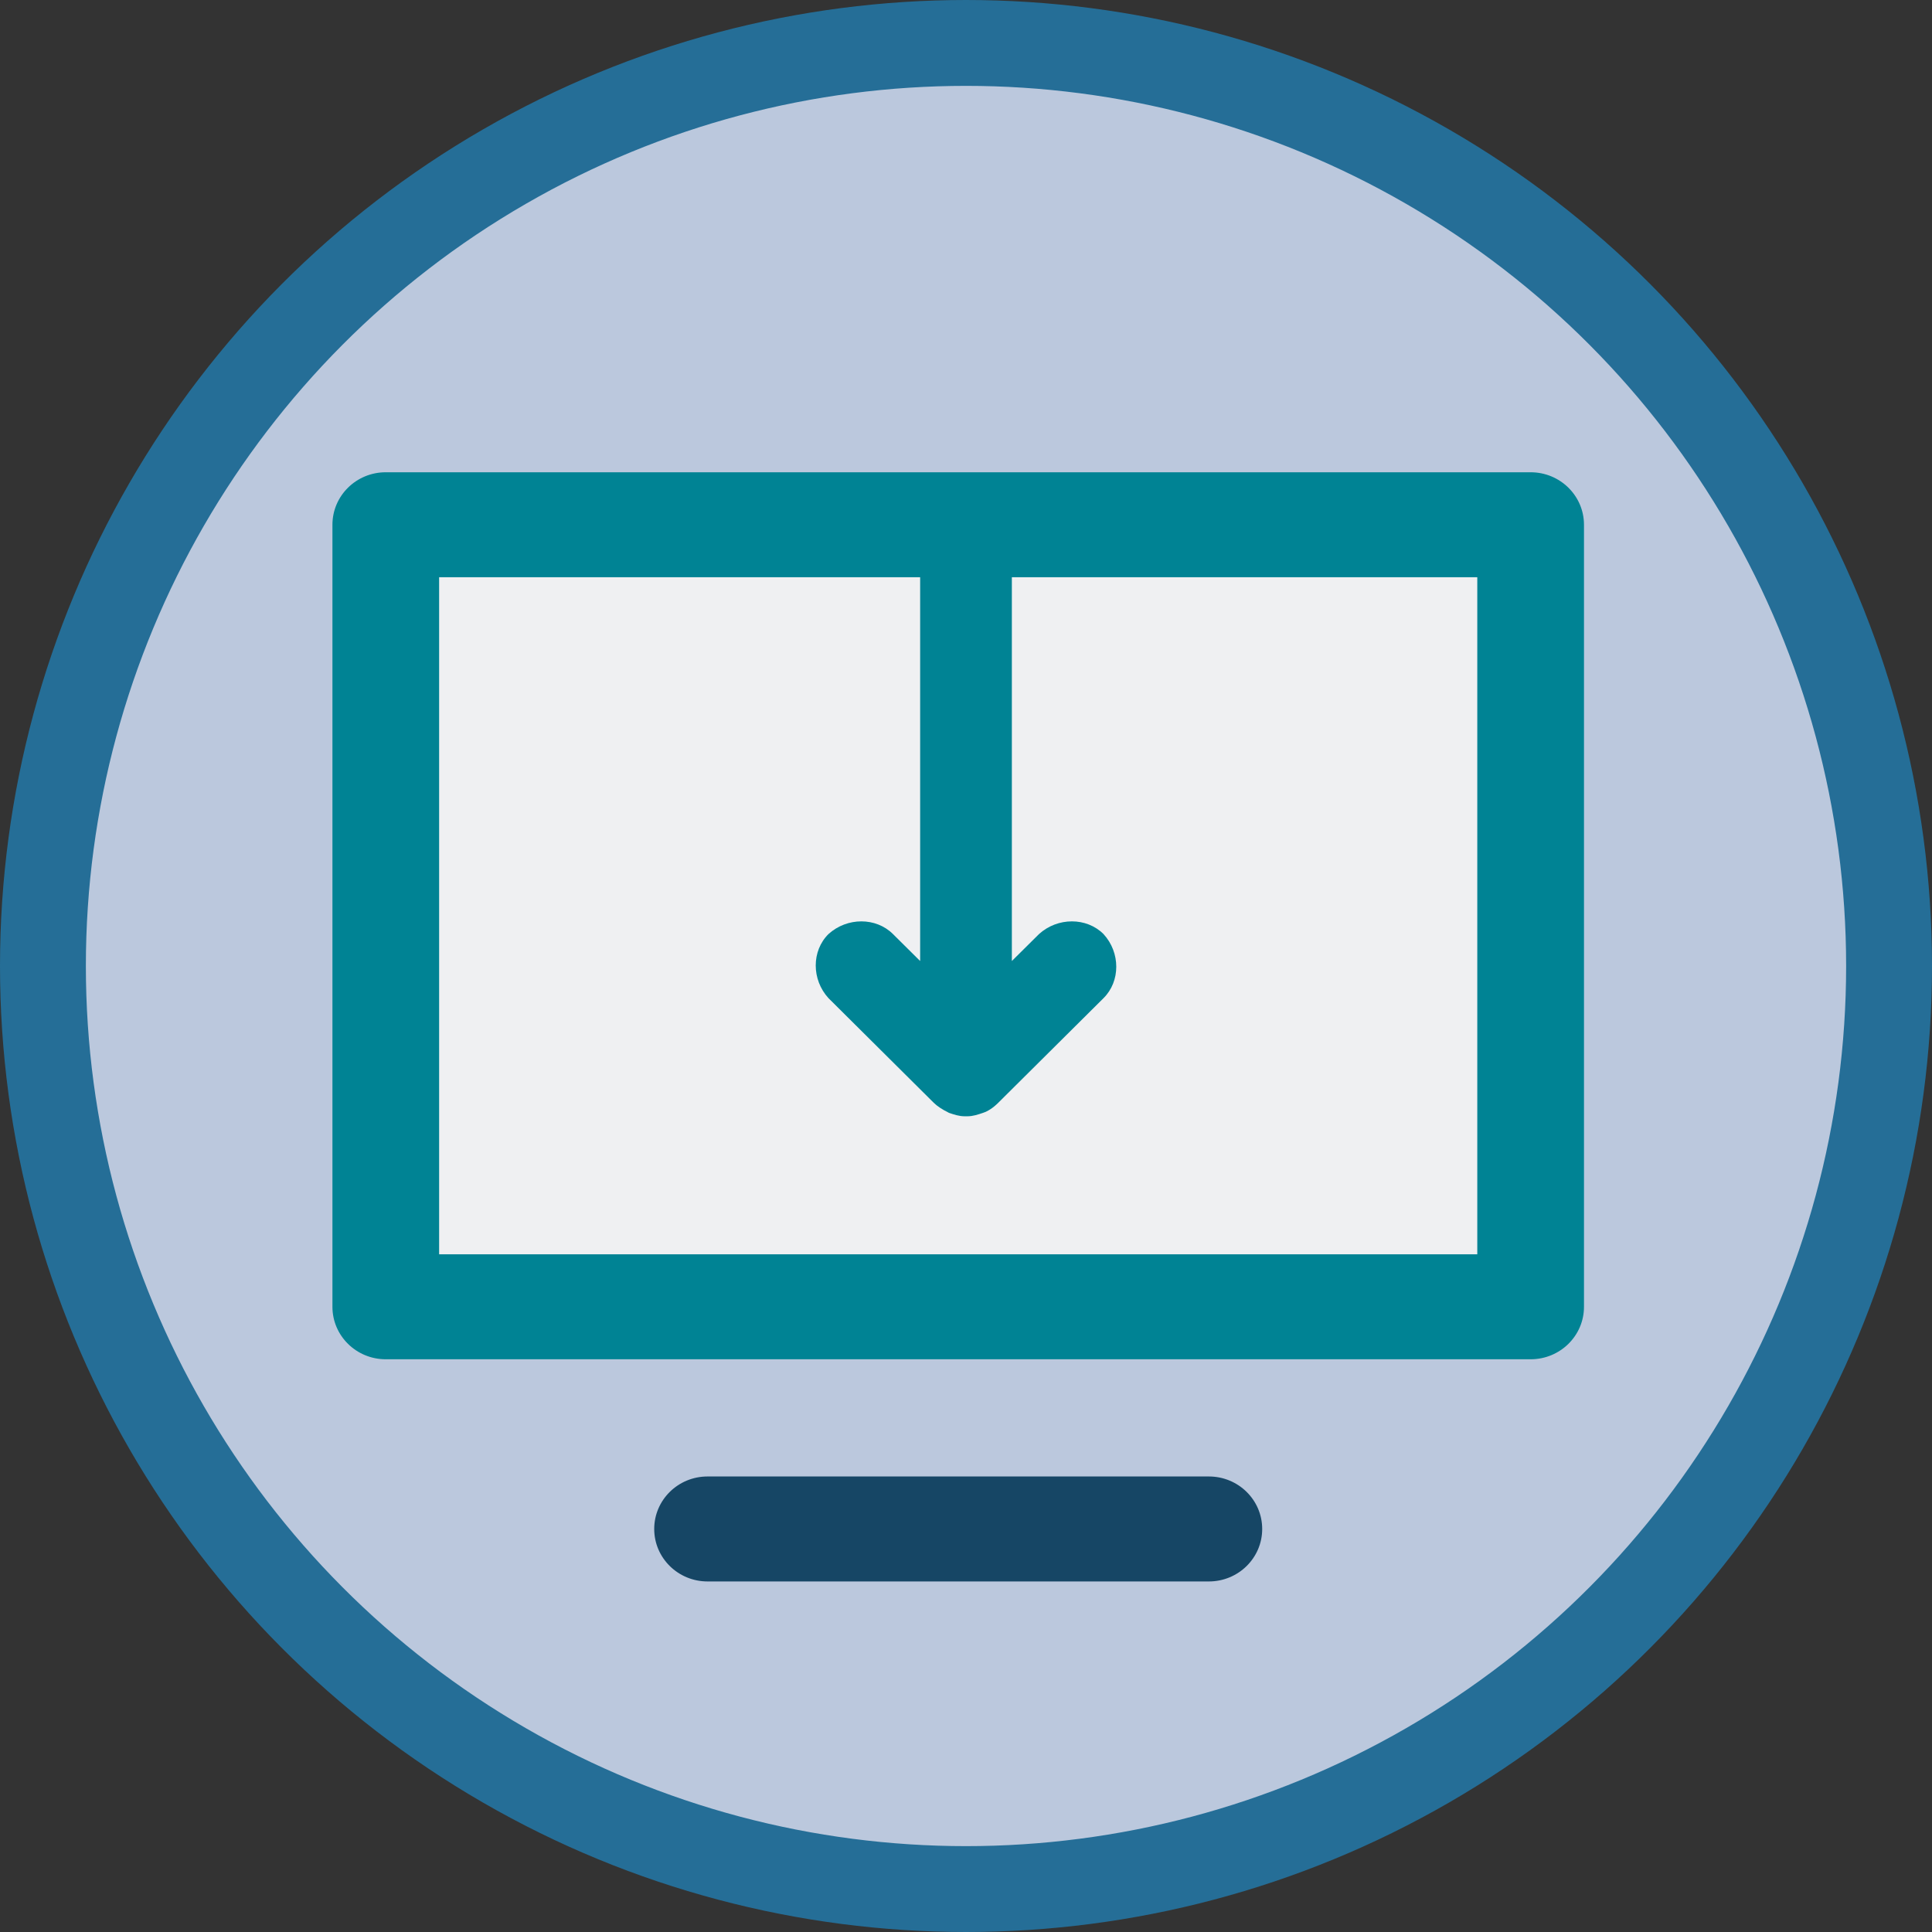<svg width="45" height="45" viewBox="0 0 45 45" fill="none" xmlns="http://www.w3.org/2000/svg">
<rect x="0" y="0" width="45" height="45" fill="#333333" stroke="none"/>
<circle cx="22.5" cy="22.5" r="21.5" fill="#BBC8DD" stroke="#256E97" stroke-width="2"/>
<rect x="9" y="13" width="26" height="17" fill="#EFF0F2"/>
<path d="M35.651 11H8.985C8.299 11 7.743 11.547 7.743 12.223V30.438C7.743 31.113 8.299 31.66 8.985 31.66H35.651C36.338 31.66 36.894 31.113 36.894 30.438V12.223C36.894 11.547 36.337 11 35.651 11ZM34.409 29.215H10.228V13.445H34.409V29.215H34.409Z" fill="#008394"/>
<path d="M28.157 34.39H16.48C15.794 34.39 15.238 34.937 15.238 35.613C15.238 36.288 15.794 36.835 16.48 36.835H28.157C28.843 36.835 29.399 36.288 29.399 35.613C29.399 34.937 28.843 34.39 28.157 34.39Z" fill="#164665"/>
<path d="M21.749 25.686C21.828 25.764 21.946 25.843 22.105 25.921C22.223 25.961 22.342 26 22.46 26C22.5 26 22.5 26 22.5 26C22.54 26 22.54 26 22.54 26C22.658 26 22.777 25.961 22.895 25.921C23.014 25.882 23.133 25.803 23.251 25.686L25.703 23.249C26.099 22.856 26.099 22.188 25.703 21.756C25.308 21.362 24.636 21.362 24.201 21.756L23.568 22.384L23.568 13.061C23.568 12.472 23.093 12 22.5 12C21.907 12 21.432 12.472 21.432 13.061L21.432 22.384L20.799 21.756C20.404 21.362 19.732 21.362 19.297 21.756C18.901 22.148 18.901 22.817 19.297 23.249L21.749 25.686Z" fill="#008394"/>
</svg>
